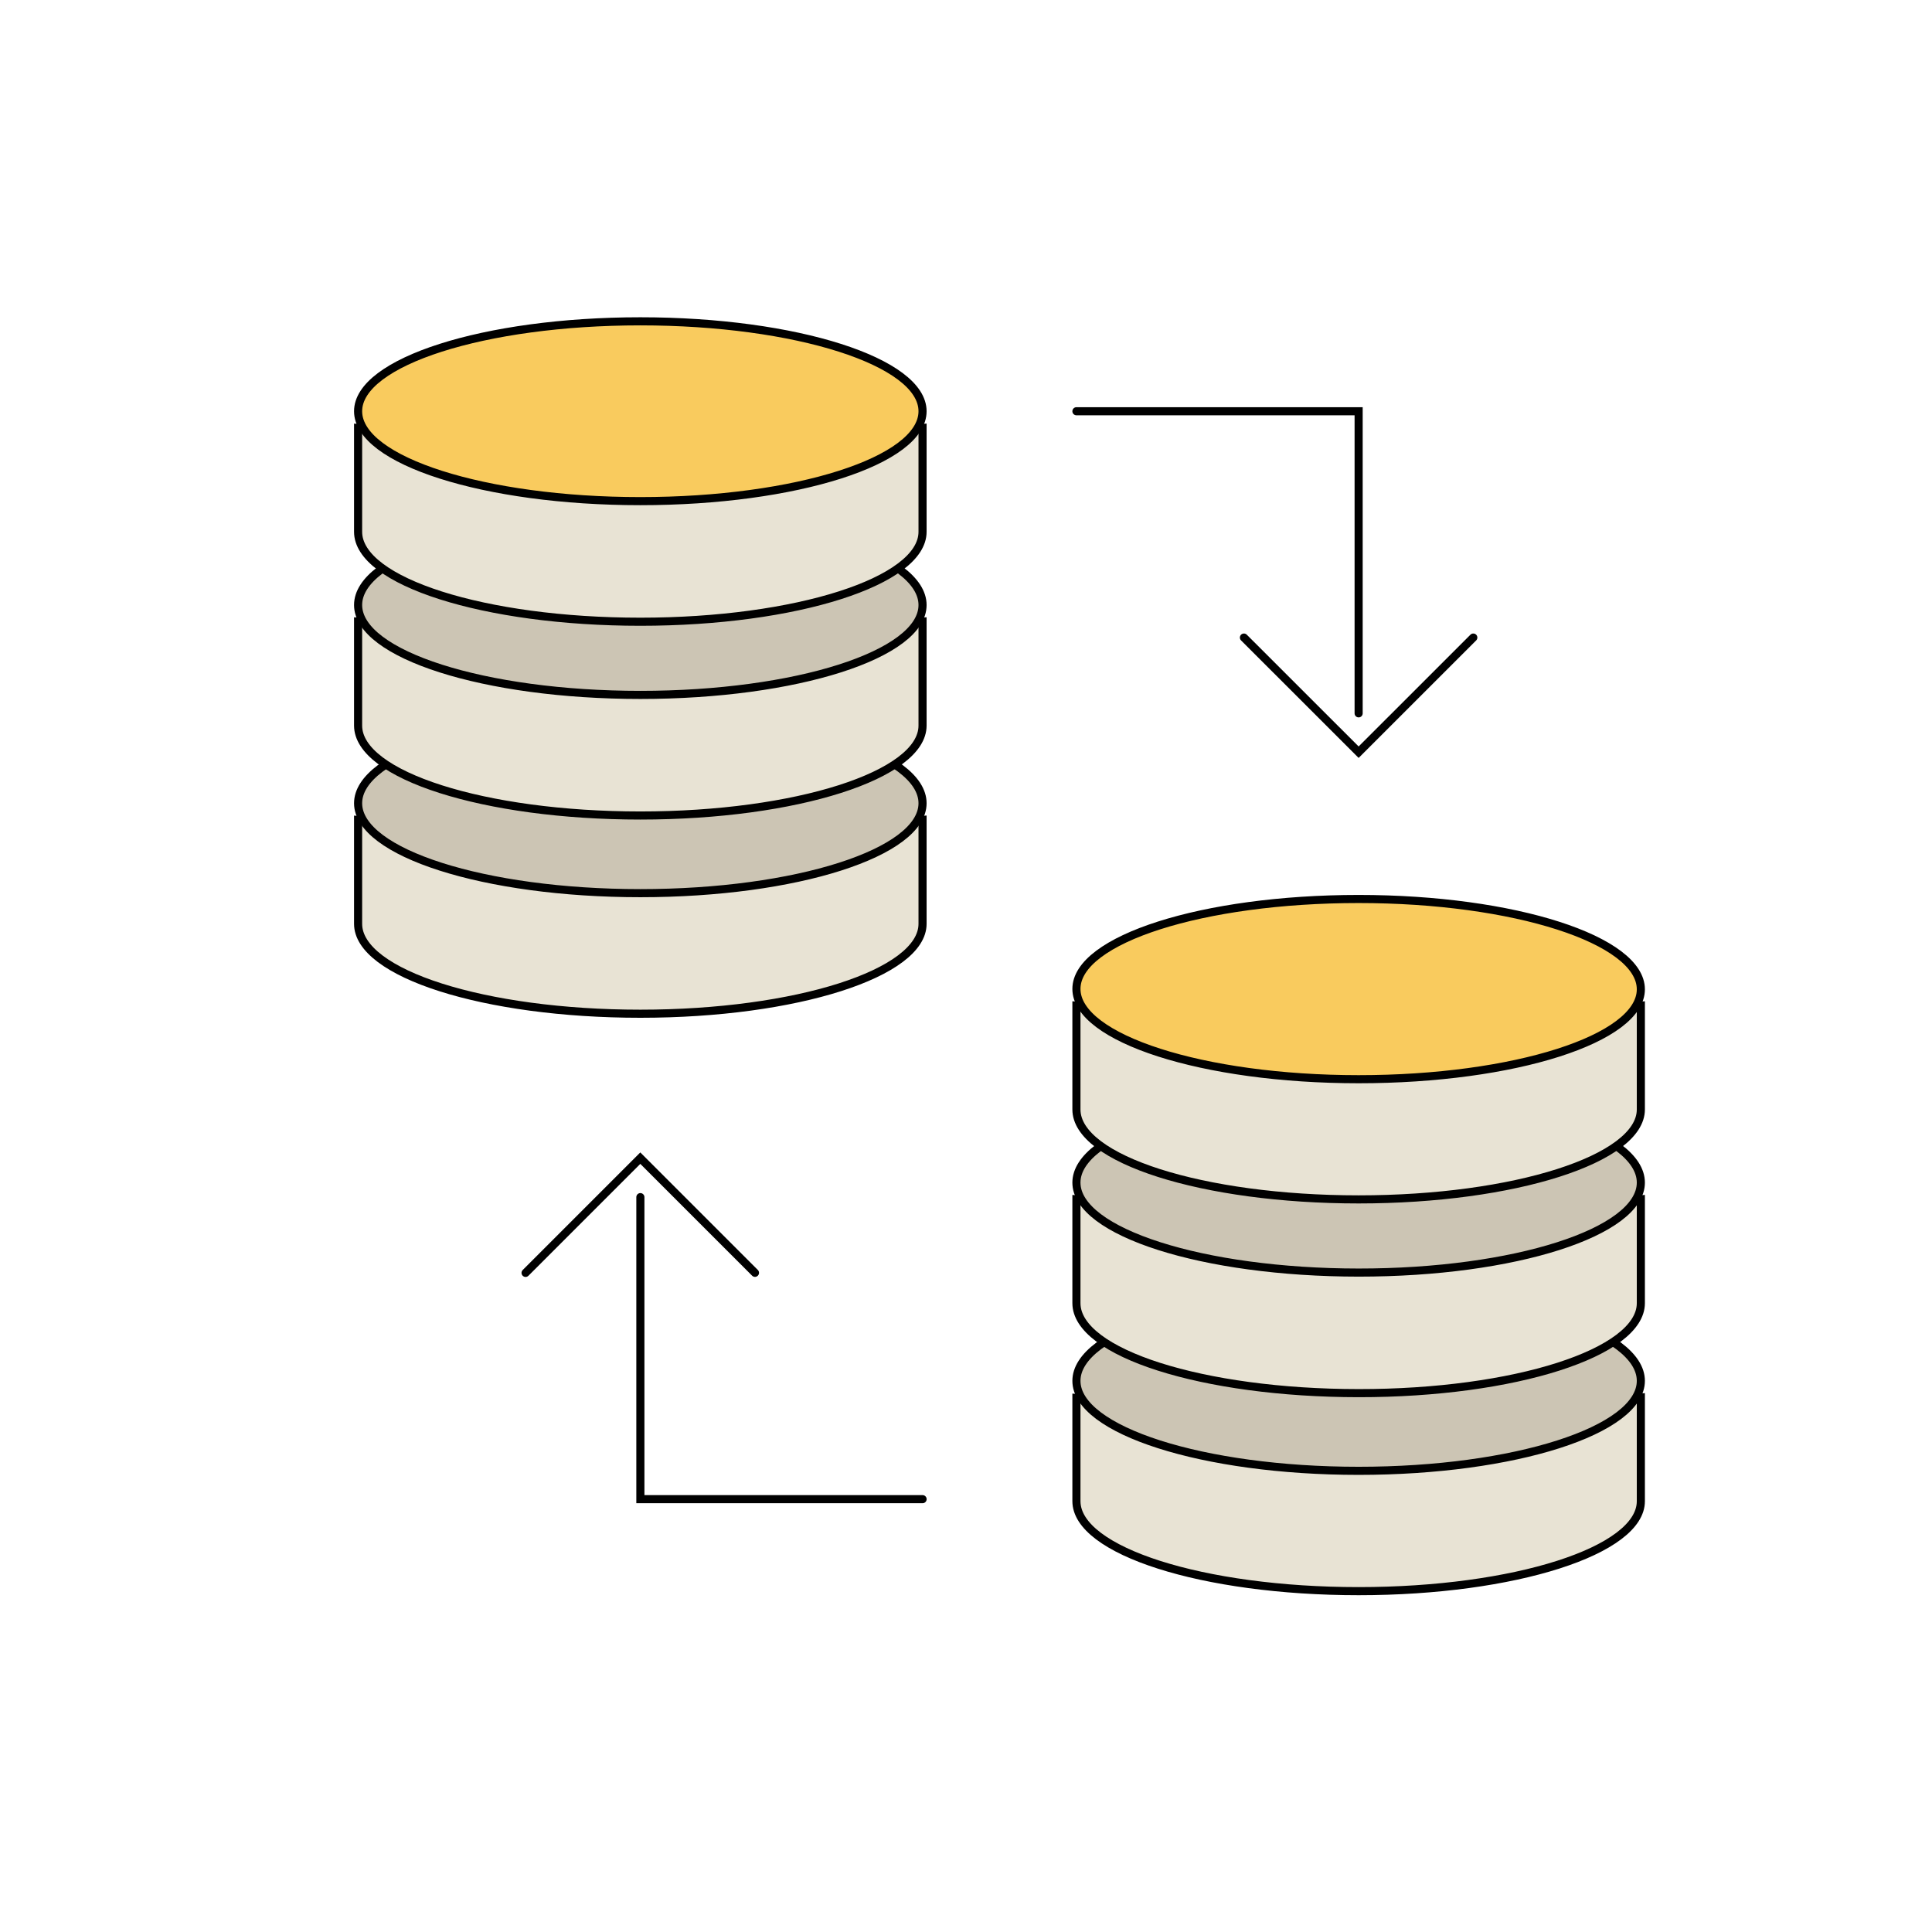 <svg width="57" height="57" fill="none" xmlns="http://www.w3.org/2000/svg"><path fill="#fff" d="M0 0h57v57H0z"/><path fill-rule="evenodd" clip-rule="evenodd" d="M18.892 24.6c-2.495 0-8.327-.409-8.327-.409v3.065c0 1.465 3.728 2.652 8.327 2.652s8.326-1.197 8.326-2.652V24.19s-4.982.41-8.326.41z" fill="#E8E3D4" stroke="#000" stroke-width=".239" stroke-miterlimit="10"/><path fill-rule="evenodd" clip-rule="evenodd" d="M18.892 21.046c-4.6 0-8.327 1.197-8.327 2.652 0 1.456 3.728 2.653 8.327 2.653s8.326-1.197 8.326-2.653c0-1.455-3.73-2.652-8.326-2.652z" fill="#CCC5B4" stroke="#000" stroke-width=".239" stroke-miterlimit="10"/><path fill-rule="evenodd" clip-rule="evenodd" d="M18.892 18.752c-2.495 0-8.327-.412-8.327-.412v3.067c0 1.465 3.728 2.653 8.327 2.653s8.326-1.197 8.326-2.653V18.34s-4.982.412-8.326.412z" fill="#E8E3D4" stroke="#000" stroke-width=".239" stroke-miterlimit="10"/><path fill-rule="evenodd" clip-rule="evenodd" d="M18.892 15.195c-4.6 0-8.327 1.197-8.327 2.654 0 1.459 3.728 2.653 8.327 2.653s8.326-1.197 8.326-2.652c0-1.456-3.73-2.655-8.326-2.655z" fill="#CCC5B4" stroke="#000" stroke-width=".239" stroke-miterlimit="10"/><path fill-rule="evenodd" clip-rule="evenodd" d="M18.892 13.038c-2.495 0-8.327-.412-8.327-.412v3.064c0 1.465 3.728 2.653 8.327 2.653s8.326-1.197 8.326-2.653v-3.064s-4.982.412-8.326.412z" fill="#E8E3D4" stroke="#000" stroke-width=".239" stroke-miterlimit="10"/><path fill-rule="evenodd" clip-rule="evenodd" d="M18.892 9.48c-4.6 0-8.327 1.197-8.327 2.653 0 1.455 3.728 2.652 8.327 2.652s8.326-1.197 8.326-2.652c0-1.456-3.73-2.653-8.326-2.653z" fill="#F9CB5E" stroke="#000" stroke-width=".239" stroke-miterlimit="10"/><path fill-rule="evenodd" clip-rule="evenodd" d="M40.084 41.656c-2.494 0-8.326-.412-8.326-.412v3.045c0 1.465 3.727 2.655 8.326 2.655s8.326-1.197 8.326-2.653v-3.06s-4.981.425-8.326.425z" fill="#E8E3D4" stroke="#000" stroke-width=".239" stroke-miterlimit="10"/><path fill-rule="evenodd" clip-rule="evenodd" d="M40.084 38.086c-4.599 0-8.326 1.197-8.326 2.653 0 1.455 3.727 2.655 8.326 2.655s8.326-1.197 8.326-2.655c0-1.458-3.727-2.653-8.326-2.653z" fill="#CCC5B4" stroke="#000" stroke-width=".239" stroke-miterlimit="10"/><path fill-rule="evenodd" clip-rule="evenodd" d="M40.084 35.795c-2.494 0-8.326-.412-8.326-.412v3.064c0 1.466 3.727 2.653 8.326 2.655 4.599.003 8.326-1.197 8.326-2.654v-3.065s-4.981.412-8.326.412z" fill="#E8E3D4" stroke="#000" stroke-width=".239" stroke-miterlimit="10"/><path fill-rule="evenodd" clip-rule="evenodd" d="M40.084 32.237c-4.599 0-8.326 1.197-8.326 2.653s3.727 2.653 8.326 2.655c4.599.002 8.326-1.197 8.326-2.655 0-1.458-3.727-2.653-8.326-2.653z" fill="#CCC5B4" stroke="#000" stroke-width=".239" stroke-miterlimit="10"/><path fill-rule="evenodd" clip-rule="evenodd" d="M40.084 30.08c-2.494 0-8.326-.411-8.326-.411v3.064c0 1.465 3.727 2.653 8.326 2.653s8.326-1.197 8.326-2.653V29.67s-4.981.412-8.326.412z" fill="#E8E3D4" stroke="#000" stroke-width=".239" stroke-miterlimit="10"/><path fill-rule="evenodd" clip-rule="evenodd" d="M40.084 26.523c-4.599 0-8.326 1.197-8.326 2.653 0 1.455 3.727 2.664 8.326 2.664s8.326-1.197 8.326-2.652c0-1.456-3.727-2.665-8.326-2.665z" fill="#F9CB5E" stroke="#000" stroke-width=".239" stroke-miterlimit="10"/><path d="M31.758 12.133h8.326v8.913" stroke="#000" stroke-width=".239" stroke-miterlimit="10" stroke-linecap="round"/><path d="M43.467 18.81l-3.383 3.382L36.7 18.81m-9.481 25.42h-8.326v-8.911" stroke="#000" stroke-width=".239" stroke-miterlimit="10" stroke-linecap="round"/><path d="M15.506 37.554l3.385-3.385 3.383 3.383" stroke="#000" stroke-width=".239" stroke-miterlimit="10" stroke-linecap="round"/></svg>